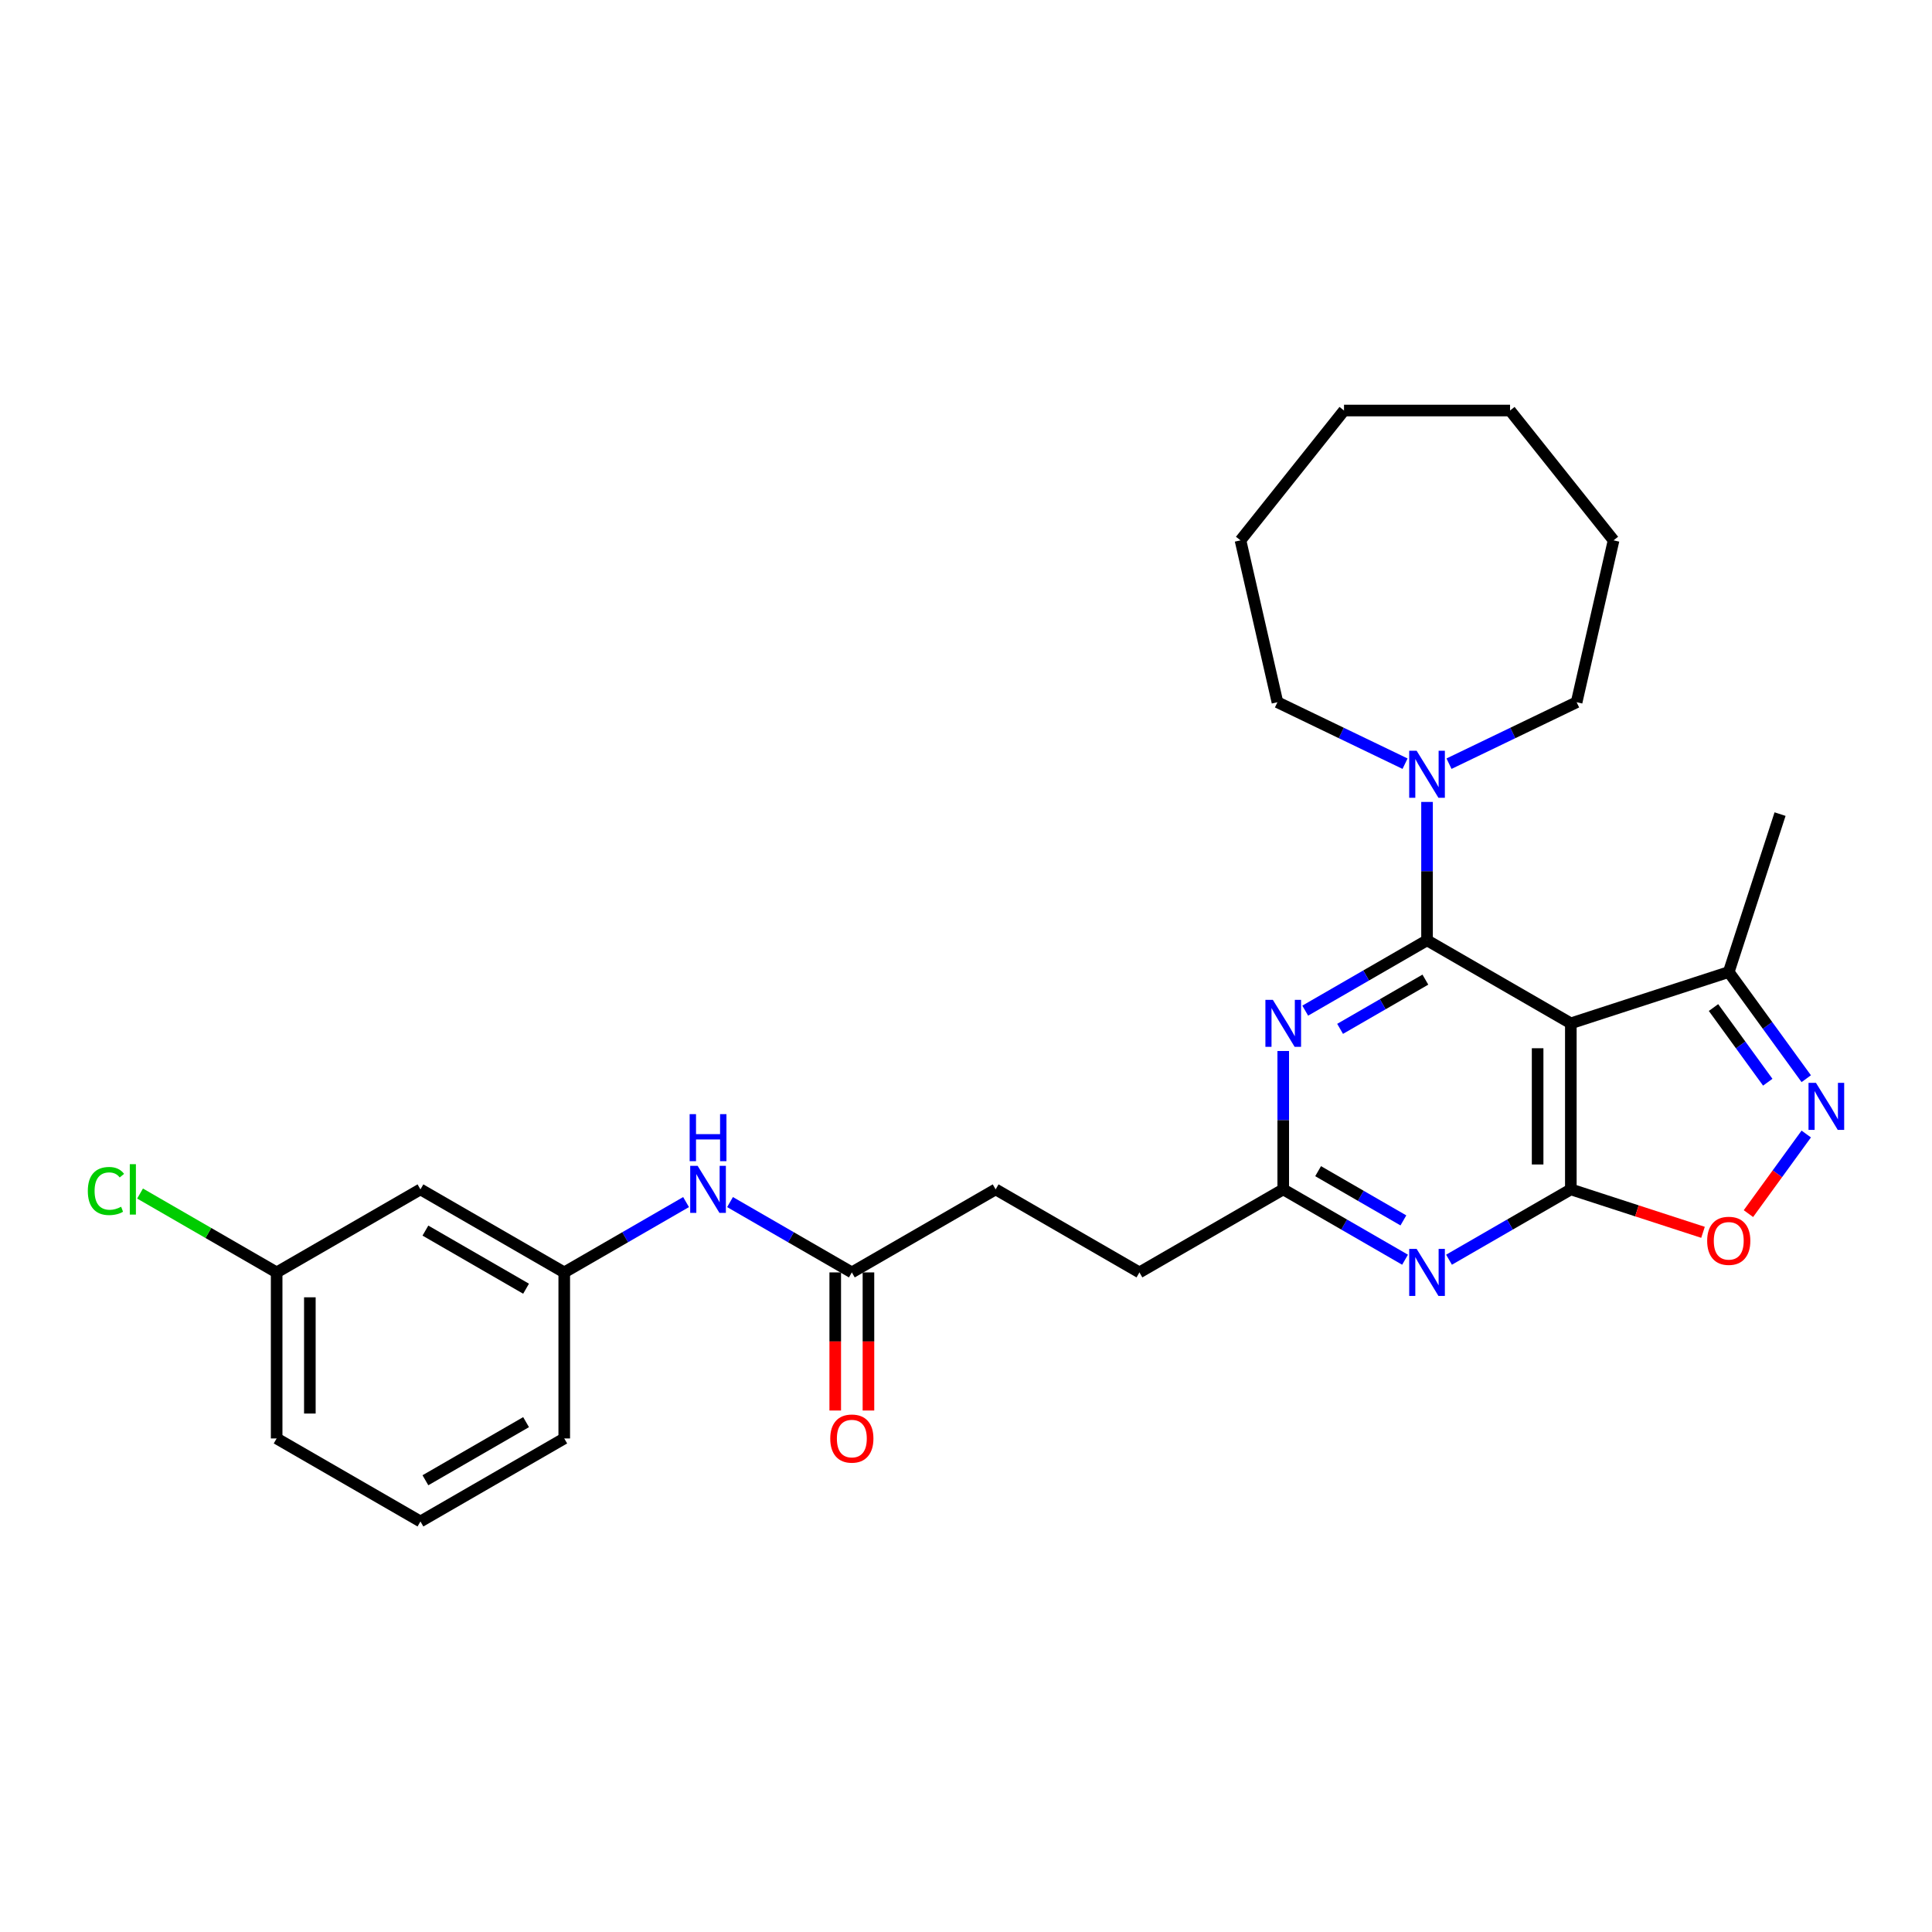 <?xml version='1.0' encoding='iso-8859-1'?>
<svg version='1.1' baseProfile='full'
              xmlns='http://www.w3.org/2000/svg'
                      xmlns:rdkit='http://www.rdkit.org/xml'
                      xmlns:xlink='http://www.w3.org/1999/xlink'
                  xml:space='preserve'
width='1000px' height='1000px' viewBox='0 0 1000 1000'>
<!-- END OF HEADER -->
<rect style='opacity:1.0;fill:#FFFFFF;stroke:none' width='1000' height='1000' x='0' y='0'> </rect>
<path class='bond-0' d='M 738.631,486.706 L 813.061,529.678' style='fill:none;fill-rule:evenodd;stroke:#000000;stroke-width:6px;stroke-linecap:butt;stroke-linejoin:miter;stroke-opacity:1' />
<path class='bond-2' d='M 738.631,486.706 L 707.105,504.907' style='fill:none;fill-rule:evenodd;stroke:#000000;stroke-width:6px;stroke-linecap:butt;stroke-linejoin:miter;stroke-opacity:1' />
<path class='bond-2' d='M 707.105,504.907 L 675.58,523.109' style='fill:none;fill-rule:evenodd;stroke:#0000FF;stroke-width:6px;stroke-linecap:butt;stroke-linejoin:miter;stroke-opacity:1' />
<path class='bond-2' d='M 737.768,507.053 L 715.7,519.793' style='fill:none;fill-rule:evenodd;stroke:#000000;stroke-width:6px;stroke-linecap:butt;stroke-linejoin:miter;stroke-opacity:1' />
<path class='bond-2' d='M 715.7,519.793 L 693.632,532.534' style='fill:none;fill-rule:evenodd;stroke:#0000FF;stroke-width:6px;stroke-linecap:butt;stroke-linejoin:miter;stroke-opacity:1' />
<path class='bond-6' d='M 738.631,486.706 L 738.631,450.893' style='fill:none;fill-rule:evenodd;stroke:#000000;stroke-width:6px;stroke-linecap:butt;stroke-linejoin:miter;stroke-opacity:1' />
<path class='bond-6' d='M 738.631,450.893 L 738.631,415.08' style='fill:none;fill-rule:evenodd;stroke:#0000FF;stroke-width:6px;stroke-linecap:butt;stroke-linejoin:miter;stroke-opacity:1' />
<path class='bond-1' d='M 813.061,529.678 L 813.061,615.622' style='fill:none;fill-rule:evenodd;stroke:#000000;stroke-width:6px;stroke-linecap:butt;stroke-linejoin:miter;stroke-opacity:1' />
<path class='bond-1' d='M 795.872,542.57 L 795.872,602.731' style='fill:none;fill-rule:evenodd;stroke:#000000;stroke-width:6px;stroke-linecap:butt;stroke-linejoin:miter;stroke-opacity:1' />
<path class='bond-8' d='M 813.061,529.678 L 894.798,503.12' style='fill:none;fill-rule:evenodd;stroke:#000000;stroke-width:6px;stroke-linecap:butt;stroke-linejoin:miter;stroke-opacity:1' />
<path class='bond-5' d='M 813.061,615.622 L 847.269,626.737' style='fill:none;fill-rule:evenodd;stroke:#000000;stroke-width:6px;stroke-linecap:butt;stroke-linejoin:miter;stroke-opacity:1' />
<path class='bond-5' d='M 847.269,626.737 L 881.477,637.852' style='fill:none;fill-rule:evenodd;stroke:#FF0000;stroke-width:6px;stroke-linecap:butt;stroke-linejoin:miter;stroke-opacity:1' />
<path class='bond-28' d='M 813.061,615.622 L 781.535,633.824' style='fill:none;fill-rule:evenodd;stroke:#000000;stroke-width:6px;stroke-linecap:butt;stroke-linejoin:miter;stroke-opacity:1' />
<path class='bond-28' d='M 781.535,633.824 L 750.01,652.025' style='fill:none;fill-rule:evenodd;stroke:#0000FF;stroke-width:6px;stroke-linecap:butt;stroke-linejoin:miter;stroke-opacity:1' />
<path class='bond-7' d='M 664.201,543.997 L 664.201,579.81' style='fill:none;fill-rule:evenodd;stroke:#0000FF;stroke-width:6px;stroke-linecap:butt;stroke-linejoin:miter;stroke-opacity:1' />
<path class='bond-7' d='M 664.201,579.81 L 664.201,615.622' style='fill:none;fill-rule:evenodd;stroke:#000000;stroke-width:6px;stroke-linecap:butt;stroke-linejoin:miter;stroke-opacity:1' />
<path class='bond-3' d='M 727.252,652.025 L 695.726,633.824' style='fill:none;fill-rule:evenodd;stroke:#0000FF;stroke-width:6px;stroke-linecap:butt;stroke-linejoin:miter;stroke-opacity:1' />
<path class='bond-3' d='M 695.726,633.824 L 664.201,615.622' style='fill:none;fill-rule:evenodd;stroke:#000000;stroke-width:6px;stroke-linecap:butt;stroke-linejoin:miter;stroke-opacity:1' />
<path class='bond-3' d='M 726.389,631.679 L 704.321,618.938' style='fill:none;fill-rule:evenodd;stroke:#0000FF;stroke-width:6px;stroke-linecap:butt;stroke-linejoin:miter;stroke-opacity:1' />
<path class='bond-3' d='M 704.321,618.938 L 682.253,606.197' style='fill:none;fill-rule:evenodd;stroke:#000000;stroke-width:6px;stroke-linecap:butt;stroke-linejoin:miter;stroke-opacity:1' />
<path class='bond-4' d='M 934.912,558.332 L 914.855,530.726' style='fill:none;fill-rule:evenodd;stroke:#0000FF;stroke-width:6px;stroke-linecap:butt;stroke-linejoin:miter;stroke-opacity:1' />
<path class='bond-4' d='M 914.855,530.726 L 894.798,503.12' style='fill:none;fill-rule:evenodd;stroke:#000000;stroke-width:6px;stroke-linecap:butt;stroke-linejoin:miter;stroke-opacity:1' />
<path class='bond-4' d='M 914.989,560.154 L 900.949,540.829' style='fill:none;fill-rule:evenodd;stroke:#0000FF;stroke-width:6px;stroke-linecap:butt;stroke-linejoin:miter;stroke-opacity:1' />
<path class='bond-4' d='M 900.949,540.829 L 886.909,521.505' style='fill:none;fill-rule:evenodd;stroke:#000000;stroke-width:6px;stroke-linecap:butt;stroke-linejoin:miter;stroke-opacity:1' />
<path class='bond-29' d='M 934.912,586.969 L 919.946,607.568' style='fill:none;fill-rule:evenodd;stroke:#0000FF;stroke-width:6px;stroke-linecap:butt;stroke-linejoin:miter;stroke-opacity:1' />
<path class='bond-29' d='M 919.946,607.568 L 904.98,628.167' style='fill:none;fill-rule:evenodd;stroke:#FF0000;stroke-width:6px;stroke-linecap:butt;stroke-linejoin:miter;stroke-opacity:1' />
<path class='bond-18' d='M 727.252,395.282 L 694.225,379.377' style='fill:none;fill-rule:evenodd;stroke:#0000FF;stroke-width:6px;stroke-linecap:butt;stroke-linejoin:miter;stroke-opacity:1' />
<path class='bond-18' d='M 694.225,379.377 L 661.198,363.472' style='fill:none;fill-rule:evenodd;stroke:#000000;stroke-width:6px;stroke-linecap:butt;stroke-linejoin:miter;stroke-opacity:1' />
<path class='bond-19' d='M 750.01,395.282 L 783.037,379.377' style='fill:none;fill-rule:evenodd;stroke:#0000FF;stroke-width:6px;stroke-linecap:butt;stroke-linejoin:miter;stroke-opacity:1' />
<path class='bond-19' d='M 783.037,379.377 L 816.064,363.472' style='fill:none;fill-rule:evenodd;stroke:#000000;stroke-width:6px;stroke-linecap:butt;stroke-linejoin:miter;stroke-opacity:1' />
<path class='bond-14' d='M 664.201,615.622 L 589.771,658.595' style='fill:none;fill-rule:evenodd;stroke:#000000;stroke-width:6px;stroke-linecap:butt;stroke-linejoin:miter;stroke-opacity:1' />
<path class='bond-20' d='M 894.798,503.12 L 921.357,421.382' style='fill:none;fill-rule:evenodd;stroke:#000000;stroke-width:6px;stroke-linecap:butt;stroke-linejoin:miter;stroke-opacity:1' />
<path class='bond-9' d='M 440.912,658.595 L 515.341,615.622' style='fill:none;fill-rule:evenodd;stroke:#000000;stroke-width:6px;stroke-linecap:butt;stroke-linejoin:miter;stroke-opacity:1' />
<path class='bond-10' d='M 440.912,658.595 L 409.386,640.393' style='fill:none;fill-rule:evenodd;stroke:#000000;stroke-width:6px;stroke-linecap:butt;stroke-linejoin:miter;stroke-opacity:1' />
<path class='bond-10' d='M 409.386,640.393 L 377.861,622.192' style='fill:none;fill-rule:evenodd;stroke:#0000FF;stroke-width:6px;stroke-linecap:butt;stroke-linejoin:miter;stroke-opacity:1' />
<path class='bond-13' d='M 432.317,658.595 L 432.317,694.339' style='fill:none;fill-rule:evenodd;stroke:#000000;stroke-width:6px;stroke-linecap:butt;stroke-linejoin:miter;stroke-opacity:1' />
<path class='bond-13' d='M 432.317,694.339 L 432.317,730.083' style='fill:none;fill-rule:evenodd;stroke:#FF0000;stroke-width:6px;stroke-linecap:butt;stroke-linejoin:miter;stroke-opacity:1' />
<path class='bond-13' d='M 449.506,658.595 L 449.506,694.339' style='fill:none;fill-rule:evenodd;stroke:#000000;stroke-width:6px;stroke-linecap:butt;stroke-linejoin:miter;stroke-opacity:1' />
<path class='bond-13' d='M 449.506,694.339 L 449.506,730.083' style='fill:none;fill-rule:evenodd;stroke:#FF0000;stroke-width:6px;stroke-linecap:butt;stroke-linejoin:miter;stroke-opacity:1' />
<path class='bond-11' d='M 355.103,622.192 L 323.577,640.393' style='fill:none;fill-rule:evenodd;stroke:#0000FF;stroke-width:6px;stroke-linecap:butt;stroke-linejoin:miter;stroke-opacity:1' />
<path class='bond-11' d='M 323.577,640.393 L 292.052,658.595' style='fill:none;fill-rule:evenodd;stroke:#000000;stroke-width:6px;stroke-linecap:butt;stroke-linejoin:miter;stroke-opacity:1' />
<path class='bond-12' d='M 292.052,658.595 L 217.622,615.622' style='fill:none;fill-rule:evenodd;stroke:#000000;stroke-width:6px;stroke-linecap:butt;stroke-linejoin:miter;stroke-opacity:1' />
<path class='bond-12' d='M 272.293,667.035 L 220.192,636.954' style='fill:none;fill-rule:evenodd;stroke:#000000;stroke-width:6px;stroke-linecap:butt;stroke-linejoin:miter;stroke-opacity:1' />
<path class='bond-22' d='M 292.052,658.595 L 292.052,744.539' style='fill:none;fill-rule:evenodd;stroke:#000000;stroke-width:6px;stroke-linecap:butt;stroke-linejoin:miter;stroke-opacity:1' />
<path class='bond-15' d='M 217.622,615.622 L 143.192,658.595' style='fill:none;fill-rule:evenodd;stroke:#000000;stroke-width:6px;stroke-linecap:butt;stroke-linejoin:miter;stroke-opacity:1' />
<path class='bond-16' d='M 589.771,658.595 L 515.341,615.622' style='fill:none;fill-rule:evenodd;stroke:#000000;stroke-width:6px;stroke-linecap:butt;stroke-linejoin:miter;stroke-opacity:1' />
<path class='bond-17' d='M 143.192,658.595 L 107.842,638.185' style='fill:none;fill-rule:evenodd;stroke:#000000;stroke-width:6px;stroke-linecap:butt;stroke-linejoin:miter;stroke-opacity:1' />
<path class='bond-17' d='M 107.842,638.185 L 72.493,617.776' style='fill:none;fill-rule:evenodd;stroke:#00CC00;stroke-width:6px;stroke-linecap:butt;stroke-linejoin:miter;stroke-opacity:1' />
<path class='bond-31' d='M 143.192,658.595 L 143.192,744.539' style='fill:none;fill-rule:evenodd;stroke:#000000;stroke-width:6px;stroke-linecap:butt;stroke-linejoin:miter;stroke-opacity:1' />
<path class='bond-31' d='M 160.381,671.486 L 160.381,731.647' style='fill:none;fill-rule:evenodd;stroke:#000000;stroke-width:6px;stroke-linecap:butt;stroke-linejoin:miter;stroke-opacity:1' />
<path class='bond-25' d='M 661.198,363.472 L 642.073,279.683' style='fill:none;fill-rule:evenodd;stroke:#000000;stroke-width:6px;stroke-linecap:butt;stroke-linejoin:miter;stroke-opacity:1' />
<path class='bond-24' d='M 816.064,363.472 L 835.188,279.683' style='fill:none;fill-rule:evenodd;stroke:#000000;stroke-width:6px;stroke-linecap:butt;stroke-linejoin:miter;stroke-opacity:1' />
<path class='bond-21' d='M 217.622,787.511 L 292.052,744.539' style='fill:none;fill-rule:evenodd;stroke:#000000;stroke-width:6px;stroke-linecap:butt;stroke-linejoin:miter;stroke-opacity:1' />
<path class='bond-21' d='M 220.192,766.179 L 272.293,736.099' style='fill:none;fill-rule:evenodd;stroke:#000000;stroke-width:6px;stroke-linecap:butt;stroke-linejoin:miter;stroke-opacity:1' />
<path class='bond-23' d='M 217.622,787.511 L 143.192,744.539' style='fill:none;fill-rule:evenodd;stroke:#000000;stroke-width:6px;stroke-linecap:butt;stroke-linejoin:miter;stroke-opacity:1' />
<path class='bond-26' d='M 835.188,279.683 L 781.603,212.489' style='fill:none;fill-rule:evenodd;stroke:#000000;stroke-width:6px;stroke-linecap:butt;stroke-linejoin:miter;stroke-opacity:1' />
<path class='bond-27' d='M 642.073,279.683 L 695.659,212.489' style='fill:none;fill-rule:evenodd;stroke:#000000;stroke-width:6px;stroke-linecap:butt;stroke-linejoin:miter;stroke-opacity:1' />
<path class='bond-30' d='M 781.603,212.489 L 695.659,212.489' style='fill:none;fill-rule:evenodd;stroke:#000000;stroke-width:6px;stroke-linecap:butt;stroke-linejoin:miter;stroke-opacity:1' />
<path  class='atom-3' d='M 658.821 517.509
L 666.797 530.4
Q 667.587 531.672, 668.859 533.976
Q 670.131 536.279, 670.2 536.416
L 670.2 517.509
L 673.431 517.509
L 673.431 541.848
L 670.097 541.848
L 661.537 527.753
Q 660.54 526.103, 659.474 524.212
Q 658.443 522.322, 658.133 521.737
L 658.133 541.848
L 654.971 541.848
L 654.971 517.509
L 658.821 517.509
' fill='#0000FF'/>
<path  class='atom-4' d='M 733.251 646.425
L 741.226 659.316
Q 742.017 660.588, 743.289 662.892
Q 744.561 665.195, 744.63 665.333
L 744.63 646.425
L 747.861 646.425
L 747.861 670.764
L 744.527 670.764
L 735.967 656.669
Q 734.97 655.019, 733.904 653.129
Q 732.873 651.238, 732.563 650.653
L 732.563 670.764
L 729.4 670.764
L 729.4 646.425
L 733.251 646.425
' fill='#0000FF'/>
<path  class='atom-5' d='M 939.935 560.481
L 947.911 573.372
Q 948.701 574.644, 949.973 576.948
Q 951.245 579.251, 951.314 579.388
L 951.314 560.481
L 954.545 560.481
L 954.545 584.82
L 951.211 584.82
L 942.651 570.725
Q 941.654 569.075, 940.588 567.184
Q 939.557 565.294, 939.247 564.709
L 939.247 584.82
L 936.085 584.82
L 936.085 560.481
L 939.935 560.481
' fill='#0000FF'/>
<path  class='atom-6' d='M 883.626 642.249
Q 883.626 636.405, 886.513 633.139
Q 889.401 629.873, 894.798 629.873
Q 900.196 629.873, 903.083 633.139
Q 905.971 636.405, 905.971 642.249
Q 905.971 648.162, 903.049 651.531
Q 900.127 654.866, 894.798 654.866
Q 889.435 654.866, 886.513 651.531
Q 883.626 648.197, 883.626 642.249
M 894.798 652.116
Q 898.511 652.116, 900.505 649.641
Q 902.533 647.131, 902.533 642.249
Q 902.533 637.471, 900.505 635.065
Q 898.511 632.624, 894.798 632.624
Q 891.086 632.624, 889.057 635.03
Q 887.063 637.437, 887.063 642.249
Q 887.063 647.165, 889.057 649.641
Q 891.086 652.116, 894.798 652.116
' fill='#FF0000'/>
<path  class='atom-7' d='M 733.251 388.592
L 741.226 401.484
Q 742.017 402.756, 743.289 405.059
Q 744.561 407.363, 744.63 407.5
L 744.63 388.592
L 747.861 388.592
L 747.861 412.932
L 744.527 412.932
L 735.967 398.837
Q 734.97 397.187, 733.904 395.296
Q 732.873 393.405, 732.563 392.821
L 732.563 412.932
L 729.4 412.932
L 729.4 388.592
L 733.251 388.592
' fill='#0000FF'/>
<path  class='atom-11' d='M 361.102 603.453
L 369.077 616.344
Q 369.868 617.616, 371.14 619.92
Q 372.412 622.223, 372.481 622.361
L 372.481 603.453
L 375.712 603.453
L 375.712 627.792
L 372.378 627.792
L 363.818 613.697
Q 362.821 612.047, 361.755 610.156
Q 360.724 608.266, 360.414 607.681
L 360.414 627.792
L 357.251 627.792
L 357.251 603.453
L 361.102 603.453
' fill='#0000FF'/>
<path  class='atom-11' d='M 356.959 576.679
L 360.259 576.679
L 360.259 587.027
L 372.704 587.027
L 372.704 576.679
L 376.004 576.679
L 376.004 601.019
L 372.704 601.019
L 372.704 589.777
L 360.259 589.777
L 360.259 601.019
L 356.959 601.019
L 356.959 576.679
' fill='#0000FF'/>
<path  class='atom-14' d='M 429.739 744.607
Q 429.739 738.763, 432.627 735.497
Q 435.514 732.231, 440.912 732.231
Q 446.309 732.231, 449.197 735.497
Q 452.084 738.763, 452.084 744.607
Q 452.084 750.52, 449.162 753.889
Q 446.24 757.224, 440.912 757.224
Q 435.549 757.224, 432.627 753.889
Q 429.739 750.555, 429.739 744.607
M 440.912 754.474
Q 444.624 754.474, 446.618 751.999
Q 448.647 749.489, 448.647 744.607
Q 448.647 739.829, 446.618 737.423
Q 444.624 734.982, 440.912 734.982
Q 437.199 734.982, 435.171 737.388
Q 433.177 739.795, 433.177 744.607
Q 433.177 749.523, 435.171 751.999
Q 437.199 754.474, 440.912 754.474
' fill='#FF0000'/>
<path  class='atom-18' d='M 45.455 616.465
Q 45.455 610.414, 48.273 607.252
Q 51.127 604.054, 56.524 604.054
Q 61.543 604.054, 64.225 607.595
L 61.956 609.452
Q 59.996 606.873, 56.524 606.873
Q 52.846 606.873, 50.886 609.349
Q 48.961 611.789, 48.961 616.465
Q 48.961 621.278, 50.955 623.753
Q 52.983 626.228, 56.902 626.228
Q 59.584 626.228, 62.712 624.612
L 63.675 627.191
Q 62.403 628.016, 60.478 628.497
Q 58.552 628.978, 56.421 628.978
Q 51.127 628.978, 48.273 625.747
Q 45.455 622.515, 45.455 616.465
' fill='#00CC00'/>
<path  class='atom-18' d='M 67.181 602.576
L 70.344 602.576
L 70.344 628.669
L 67.181 628.669
L 67.181 602.576
' fill='#00CC00'/>
</svg>
